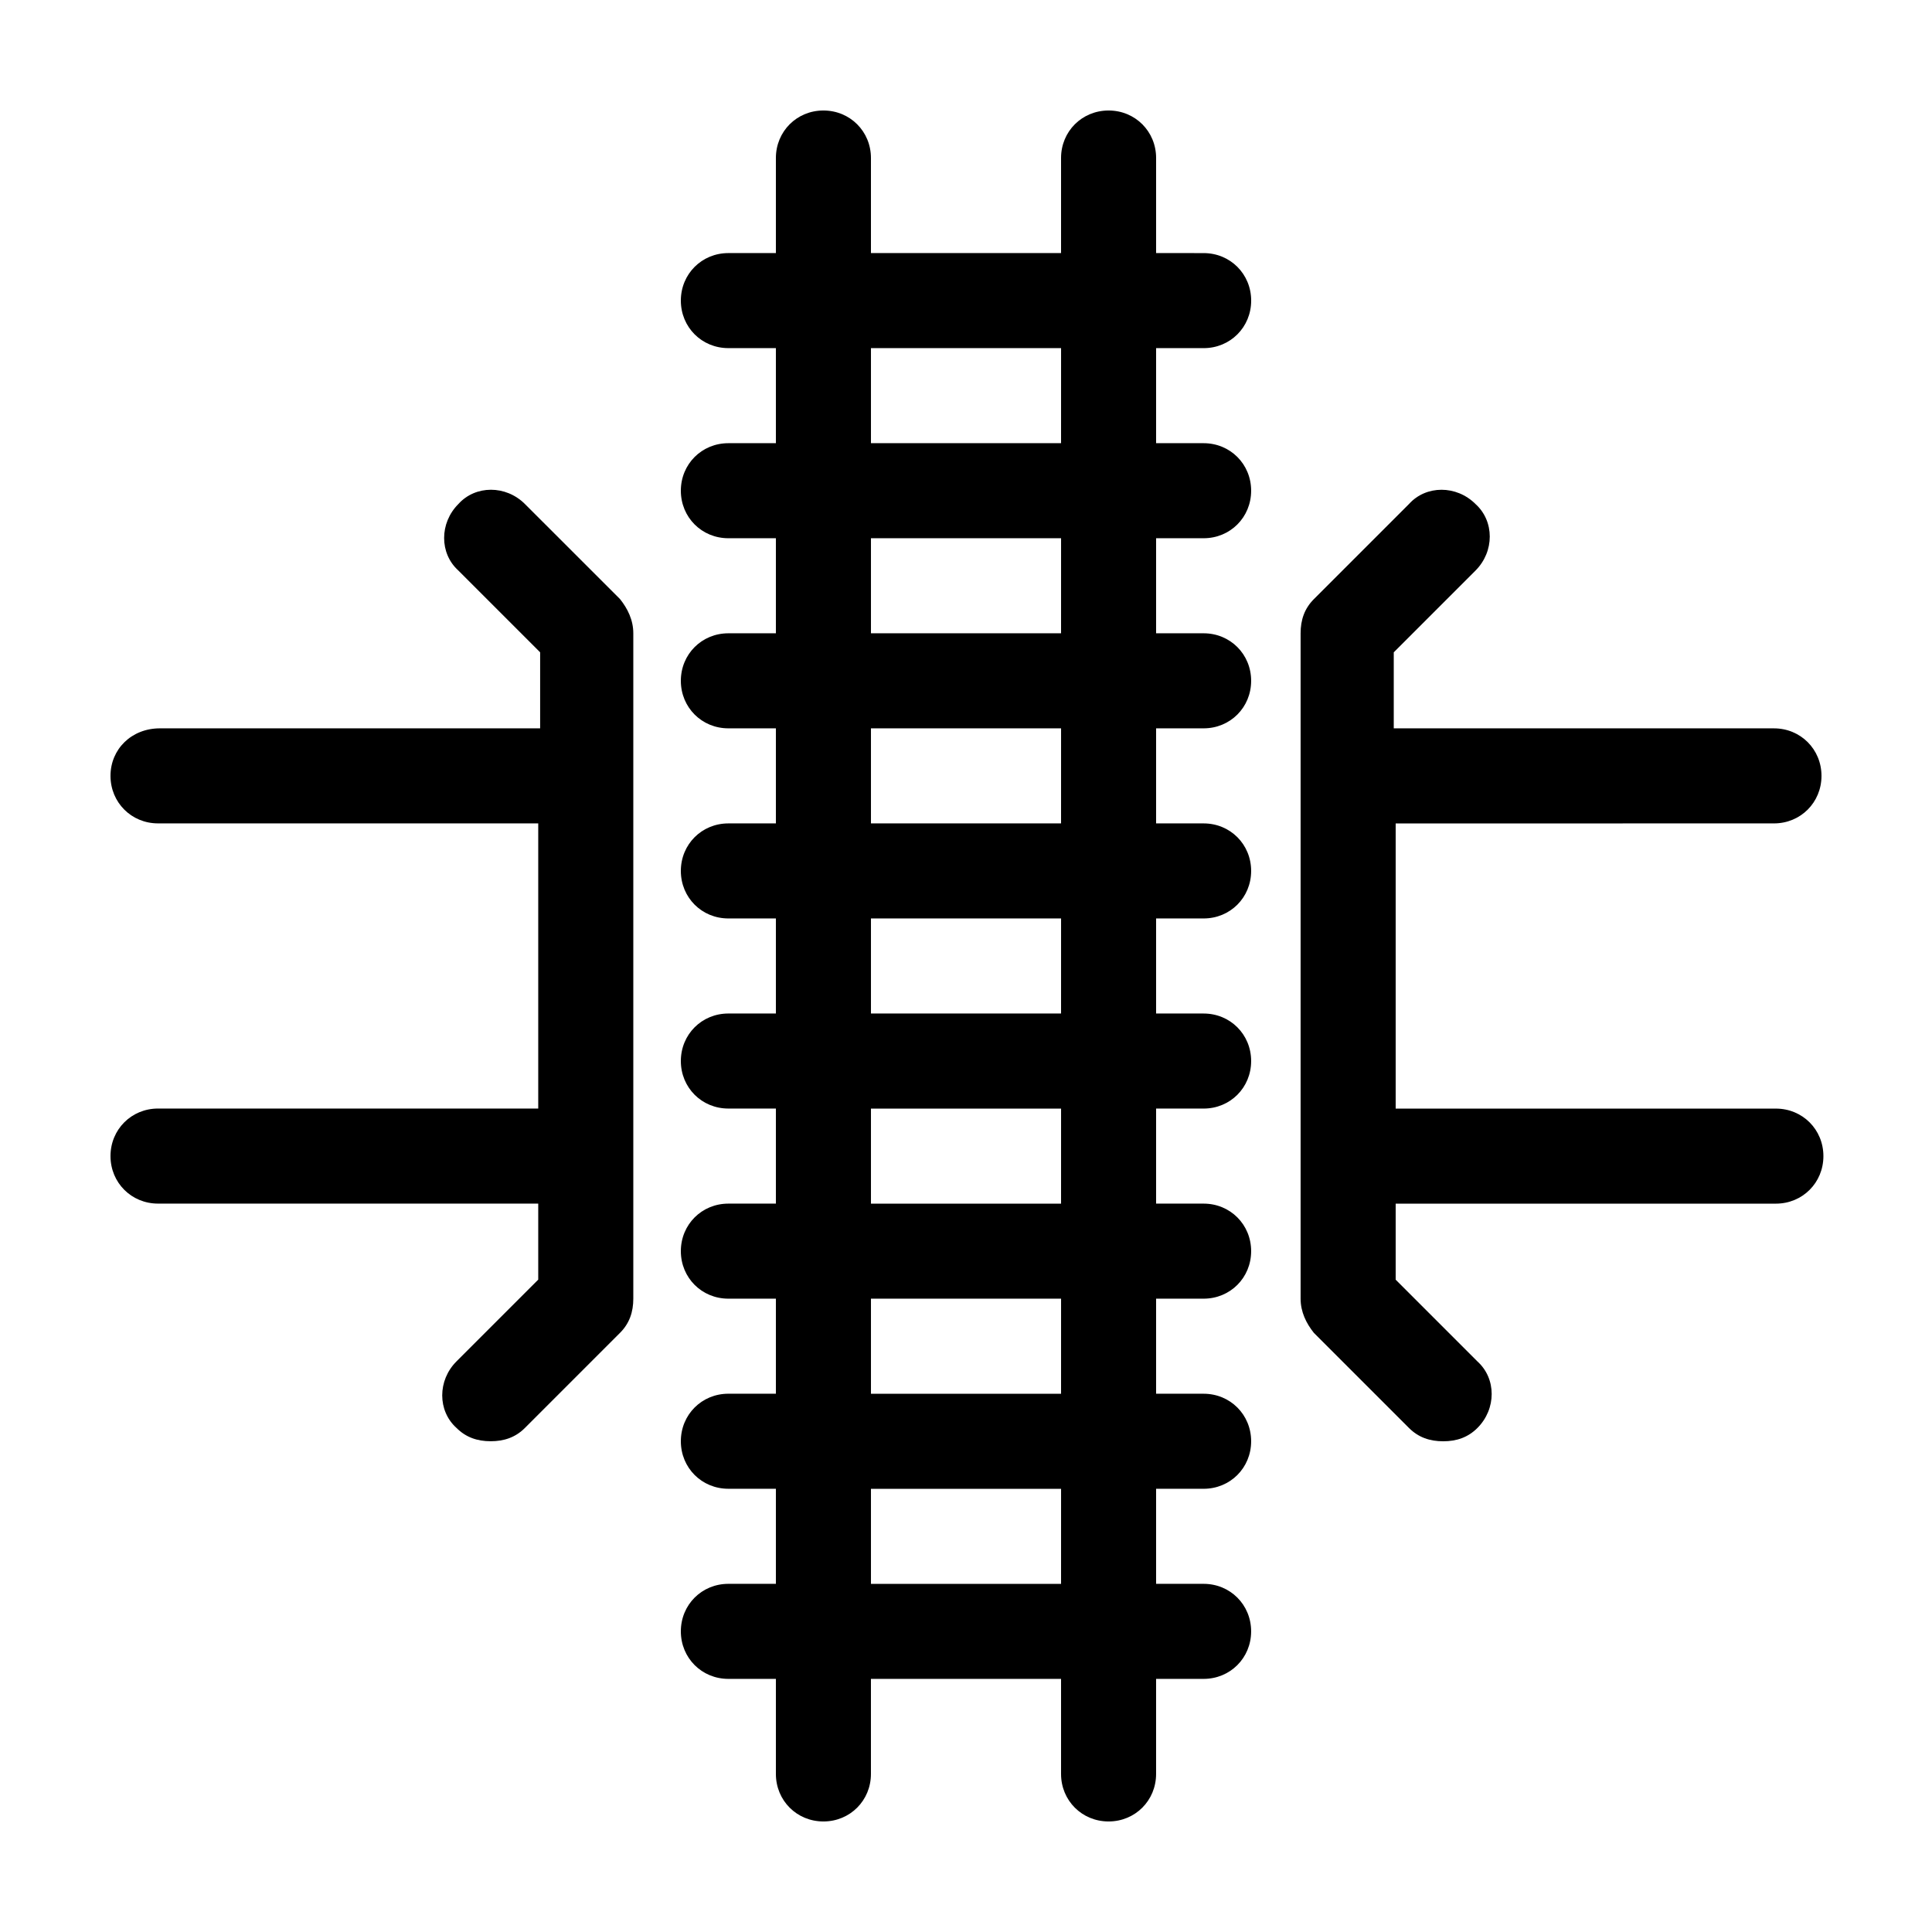<?xml version="1.0" encoding="UTF-8"?>
<!-- Uploaded to: SVG Repo, www.svgrepo.com, Generator: SVG Repo Mixer Tools -->
<svg fill="#000000" width="800px" height="800px" version="1.1" viewBox="144 144 512 512" xmlns="http://www.w3.org/2000/svg">
 <g>
  <path d="m614.12 362.21c7.055 0 12.594-5.543 12.594-12.594 0-7.055-5.543-12.594-12.594-12.594h-100.76v-20.152l21.664-21.664c5.039-5.039 5.039-13.098 0-17.633-5.039-5.039-13.098-5.039-17.633 0l-25.191 25.191c-2.519 2.519-3.527 5.543-3.527 9.07v176.33c0 3.527 1.512 6.551 3.527 9.07l25.191 25.191c2.519 2.519 5.543 3.527 9.07 3.527 3.527 0 6.551-1.008 9.07-3.527 5.039-5.039 5.039-13.098 0-17.633l-21.664-21.664v-20.152h100.76c7.055 0 12.594-5.543 12.594-12.594 0-7.055-5.543-12.594-12.594-12.594h-100.76v-75.57z"/>
  <path d="m462.98 236.26c7.055 0 12.594-5.543 12.594-12.594 0-7.055-5.543-12.594-12.594-12.594l-12.598-0.004v-25.191c0-7.055-5.543-12.594-12.594-12.594-7.055 0-12.598 5.539-12.598 12.594v25.191h-50.379v-25.191c0-7.055-5.543-12.594-12.598-12.594-7.051 0-12.594 5.539-12.594 12.594v25.191h-12.594c-7.055 0-12.594 5.543-12.594 12.594 0 7.055 5.543 12.594 12.594 12.594l12.594 0.004v25.191h-12.594c-7.055 0-12.594 5.543-12.594 12.594 0 7.055 5.543 12.594 12.594 12.594h12.594v25.191h-12.594c-7.055 0-12.594 5.543-12.594 12.594 0 7.055 5.543 12.594 12.594 12.594l12.594 0.004v25.191h-12.594c-7.055 0-12.594 5.543-12.594 12.594 0 7.055 5.543 12.594 12.594 12.594h12.594v25.191h-12.594c-7.055 0-12.594 5.543-12.594 12.594 0 7.055 5.543 12.594 12.594 12.594l12.594 0.004v25.191h-12.594c-7.055 0-12.594 5.543-12.594 12.594 0 7.055 5.543 12.594 12.594 12.594h12.594v25.191h-12.594c-7.055 0-12.594 5.543-12.594 12.594 0 7.055 5.543 12.594 12.594 12.594l12.594 0.004v25.191h-12.594c-7.055 0-12.594 5.543-12.594 12.594 0 7.055 5.543 12.594 12.594 12.594h12.594v25.191c0 7.055 5.543 12.594 12.594 12.594 7.055 0 12.594-5.543 12.594-12.594v-25.191h50.383v25.191c0 7.055 5.543 12.594 12.594 12.594 7.055 0 12.594-5.543 12.594-12.594v-25.191h12.594c7.055 0 12.594-5.543 12.594-12.594 0-7.055-5.543-12.594-12.594-12.594h-12.59v-25.191h12.594c7.055 0 12.594-5.543 12.594-12.594 0-7.055-5.543-12.594-12.594-12.594l-12.594-0.004v-25.191h12.594c7.055 0 12.594-5.543 12.594-12.594 0-7.055-5.543-12.594-12.594-12.594h-12.594v-25.191h12.594c7.055 0 12.594-5.543 12.594-12.594 0-7.055-5.543-12.594-12.594-12.594l-12.594-0.004v-25.191h12.594c7.055 0 12.594-5.543 12.594-12.594 0-7.055-5.543-12.594-12.594-12.594l-12.594-0.004v-25.191h12.594c7.055 0 12.594-5.543 12.594-12.594 0-7.055-5.543-12.594-12.594-12.594h-12.594v-25.191h12.594c7.055 0 12.594-5.543 12.594-12.594 0-7.055-5.543-12.594-12.594-12.594l-12.594-0.004v-25.191zm-37.789 327.48h-50.379v-25.191h50.383zm0-50.383h-50.379v-25.191h50.383zm0-50.379h-50.379v-25.191h50.383zm0-50.383h-50.379v-25.191h50.383zm0-50.383h-50.379v-25.191h50.383zm0-50.379h-50.379v-25.191h50.383zm0-50.383h-50.379v-25.191h50.383z"/>
  <path d="m283.11 277.57c-5.039-5.039-13.098-5.039-17.633 0-5.039 5.039-5.039 13.098 0 17.633l21.664 21.664v20.152h-100.76c-7.559 0-13.098 5.539-13.098 12.594 0 7.055 5.543 12.594 12.594 12.594h100.76v75.57h-100.76c-7.055 0.004-12.594 5.543-12.594 12.598 0 7.055 5.543 12.594 12.594 12.594h100.76v20.152l-21.664 21.664c-5.039 5.039-5.039 13.098 0 17.633 2.519 2.519 5.543 3.527 9.07 3.527s6.551-1.008 9.07-3.527l25.191-25.191c2.519-2.519 3.527-5.543 3.527-9.07v-176.33c0-3.527-1.512-6.551-3.527-9.07z"/>
 </g>
</svg>
